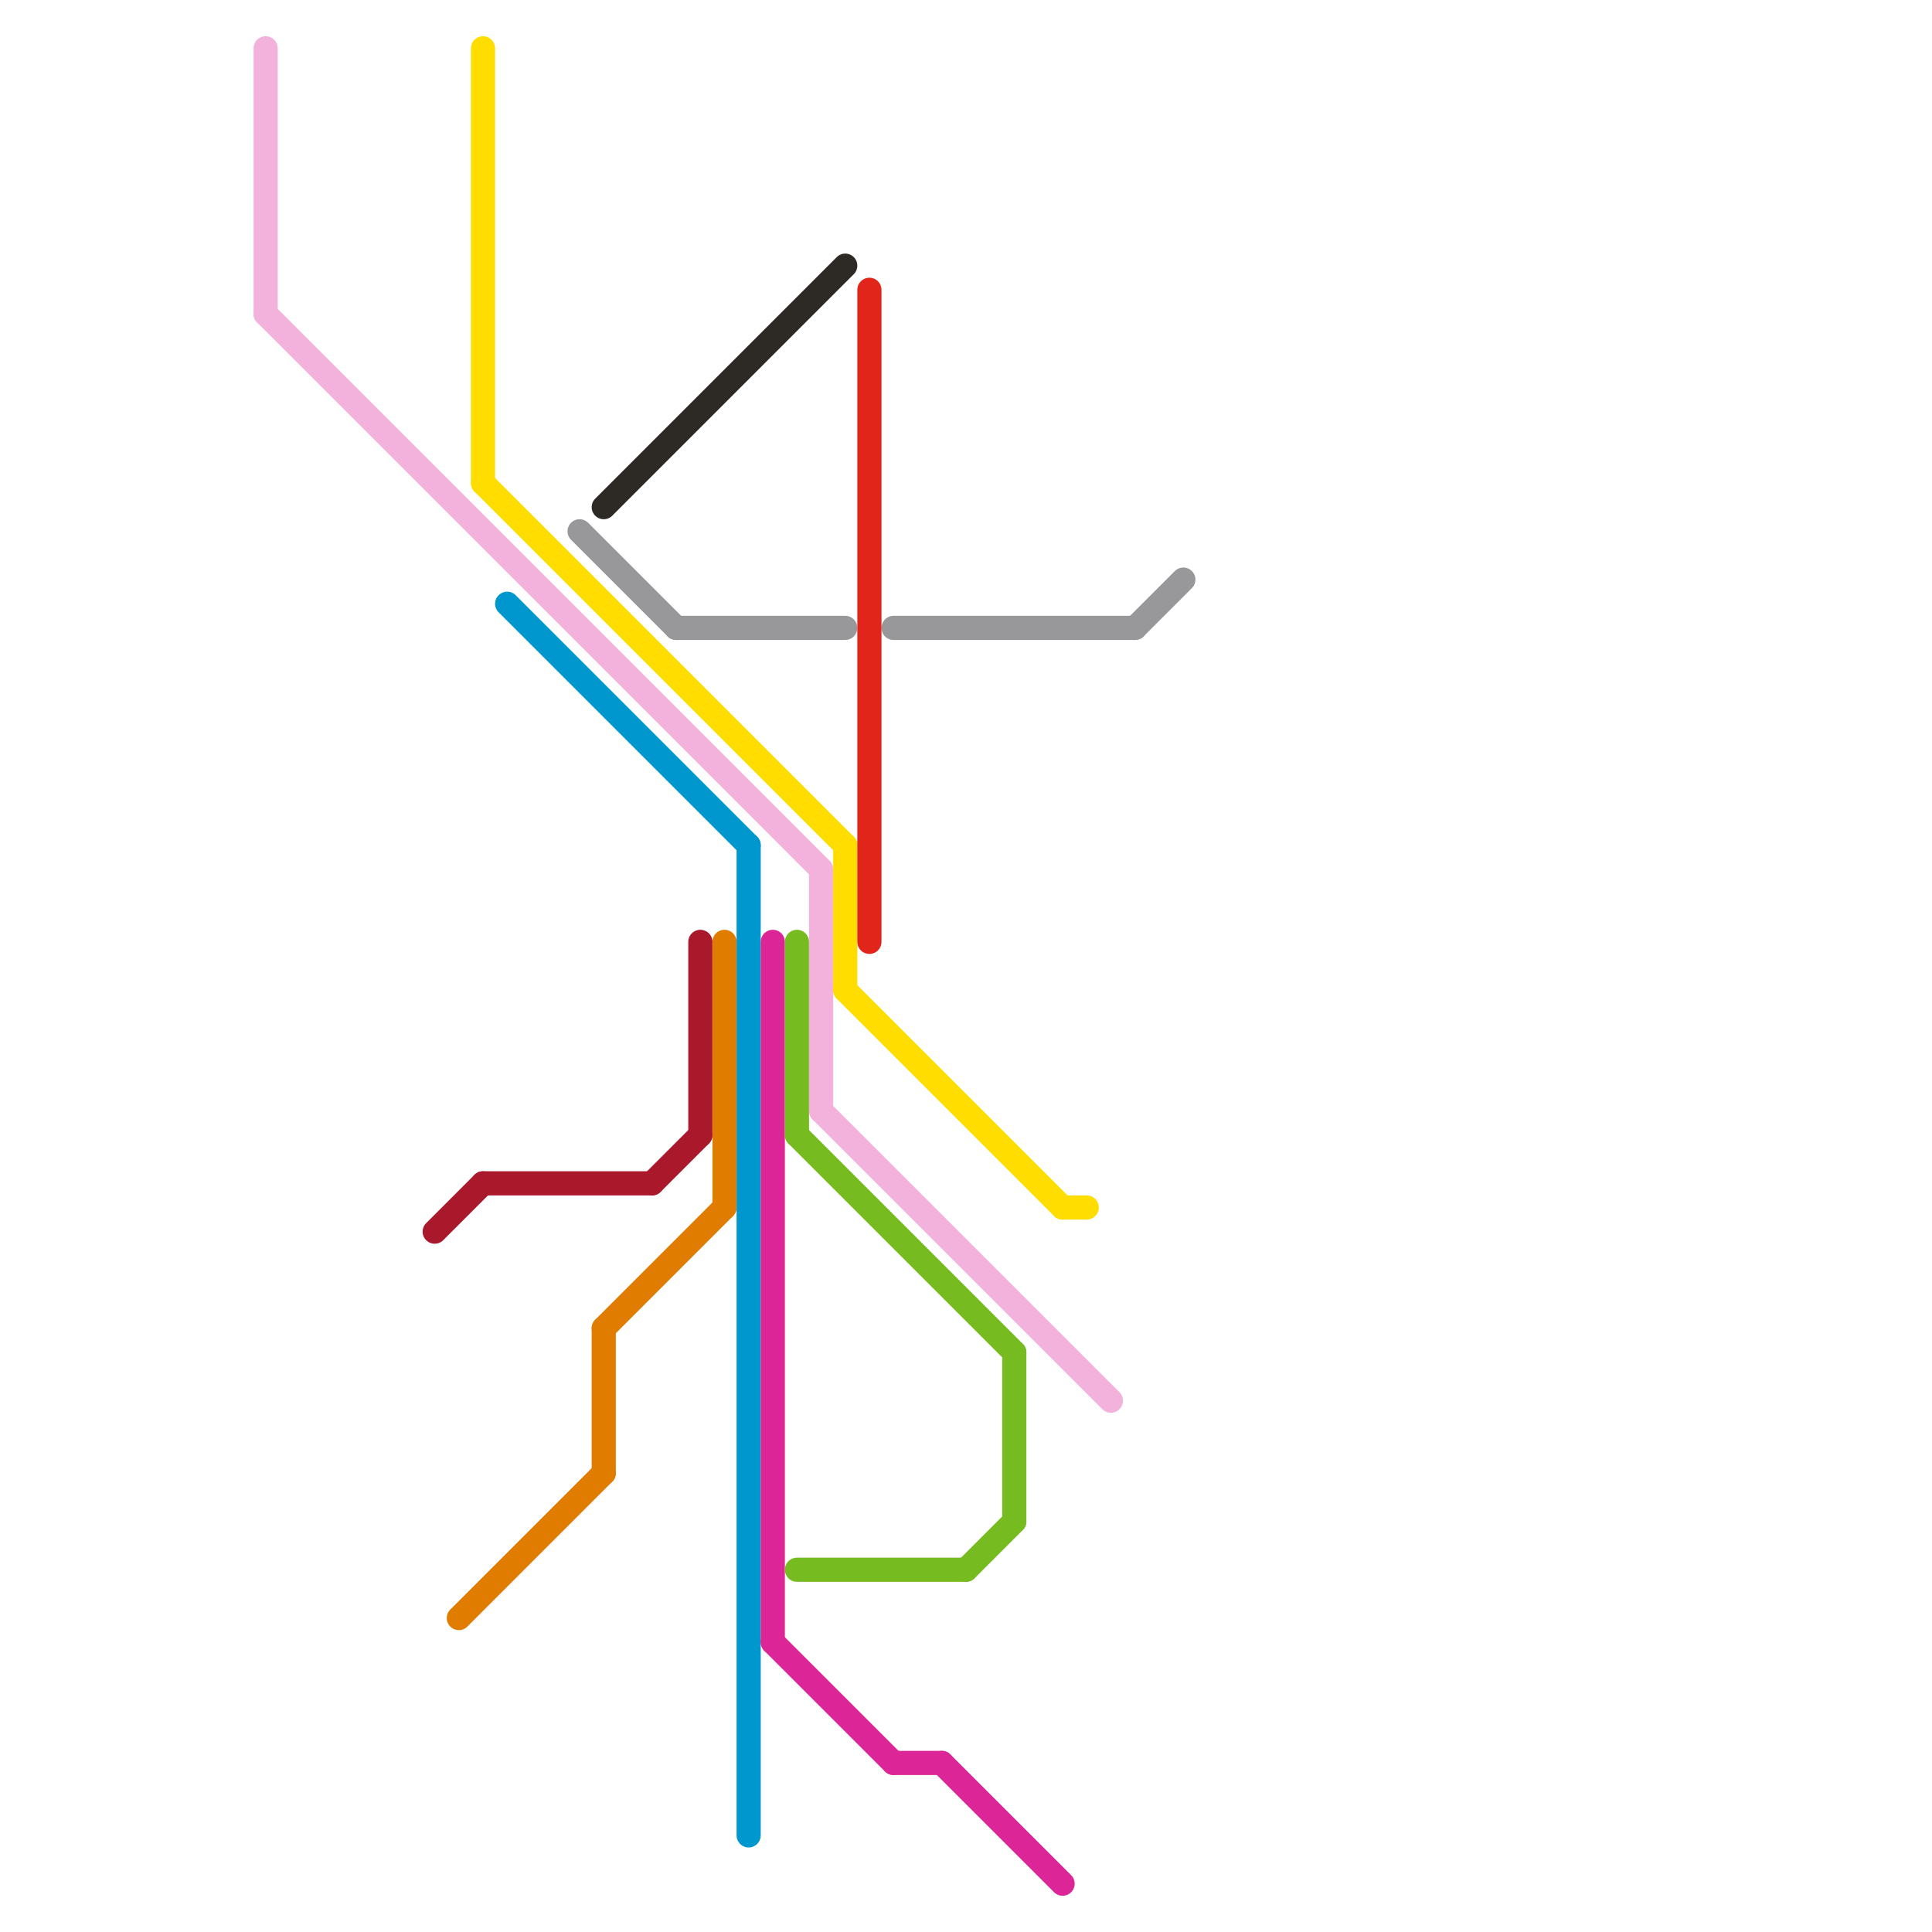 
<svg version="1.1" xmlns="http://www.w3.org/2000/svg" viewBox="0 0 80 80">
<style>text { font: 1px Helvetica; font-weight: 600; white-space: pre; dominant-baseline: central; } line { stroke-width: 1; fill: none; stroke-linecap: round; stroke-linejoin: round; } .c0 { stroke: #f3b2db } .c1 { stroke: #aa182c } .c2 { stroke: #e07c00 } .c3 { stroke: #ffdd00 } .c4 { stroke: #0097ce } .c5 { stroke: #98989a } .c6 { stroke: #2d2a26 } .c7 { stroke: #dc2597 } .c8 { stroke: #76bc21 } .c9 { stroke: #e1251b }</style><defs><g id="wm-xf"><circle r="1.2" fill="#000"/><circle r="0.9" fill="#fff"/><circle r="0.6" fill="#000"/><circle r="0.3" fill="#fff"/></g><g id="wm"><circle r="0.6" fill="#000"/><circle r="0.3" fill="#fff"/></g></defs><line class="c0" x1="11" y1="13" x2="34" y2="36"/><line class="c0" x1="34" y1="36" x2="34" y2="46"/><line class="c0" x1="34" y1="46" x2="46" y2="58"/><line class="c0" x1="11" y1="2" x2="11" y2="13"/><line class="c1" x1="20" y1="49" x2="27" y2="49"/><line class="c1" x1="27" y1="49" x2="29" y2="47"/><line class="c1" x1="29" y1="39" x2="29" y2="47"/><line class="c1" x1="18" y1="51" x2="20" y2="49"/><line class="c2" x1="19" y1="67" x2="25" y2="61"/><line class="c2" x1="30" y1="39" x2="30" y2="50"/><line class="c2" x1="25" y1="55" x2="30" y2="50"/><line class="c2" x1="25" y1="55" x2="25" y2="61"/><line class="c3" x1="20" y1="20" x2="35" y2="35"/><line class="c3" x1="20" y1="2" x2="20" y2="20"/><line class="c3" x1="44" y1="50" x2="45" y2="50"/><line class="c3" x1="35" y1="35" x2="35" y2="41"/><line class="c3" x1="35" y1="41" x2="44" y2="50"/><line class="c4" x1="31" y1="35" x2="31" y2="76"/><line class="c4" x1="21" y1="25" x2="31" y2="35"/><line class="c5" x1="37" y1="26" x2="47" y2="26"/><line class="c5" x1="47" y1="26" x2="49" y2="24"/><line class="c5" x1="24" y1="22" x2="28" y2="26"/><line class="c5" x1="28" y1="26" x2="35" y2="26"/><line class="c6" x1="25" y1="21" x2="35" y2="11"/><line class="c7" x1="32" y1="68" x2="37" y2="73"/><line class="c7" x1="32" y1="39" x2="32" y2="68"/><line class="c7" x1="39" y1="73" x2="44" y2="78"/><line class="c7" x1="37" y1="73" x2="39" y2="73"/><line class="c8" x1="40" y1="65" x2="42" y2="63"/><line class="c8" x1="42" y1="56" x2="42" y2="63"/><line class="c8" x1="33" y1="47" x2="42" y2="56"/><line class="c8" x1="33" y1="39" x2="33" y2="47"/><line class="c8" x1="33" y1="65" x2="40" y2="65"/><line class="c9" x1="36" y1="12" x2="36" y2="39"/>
</svg>
